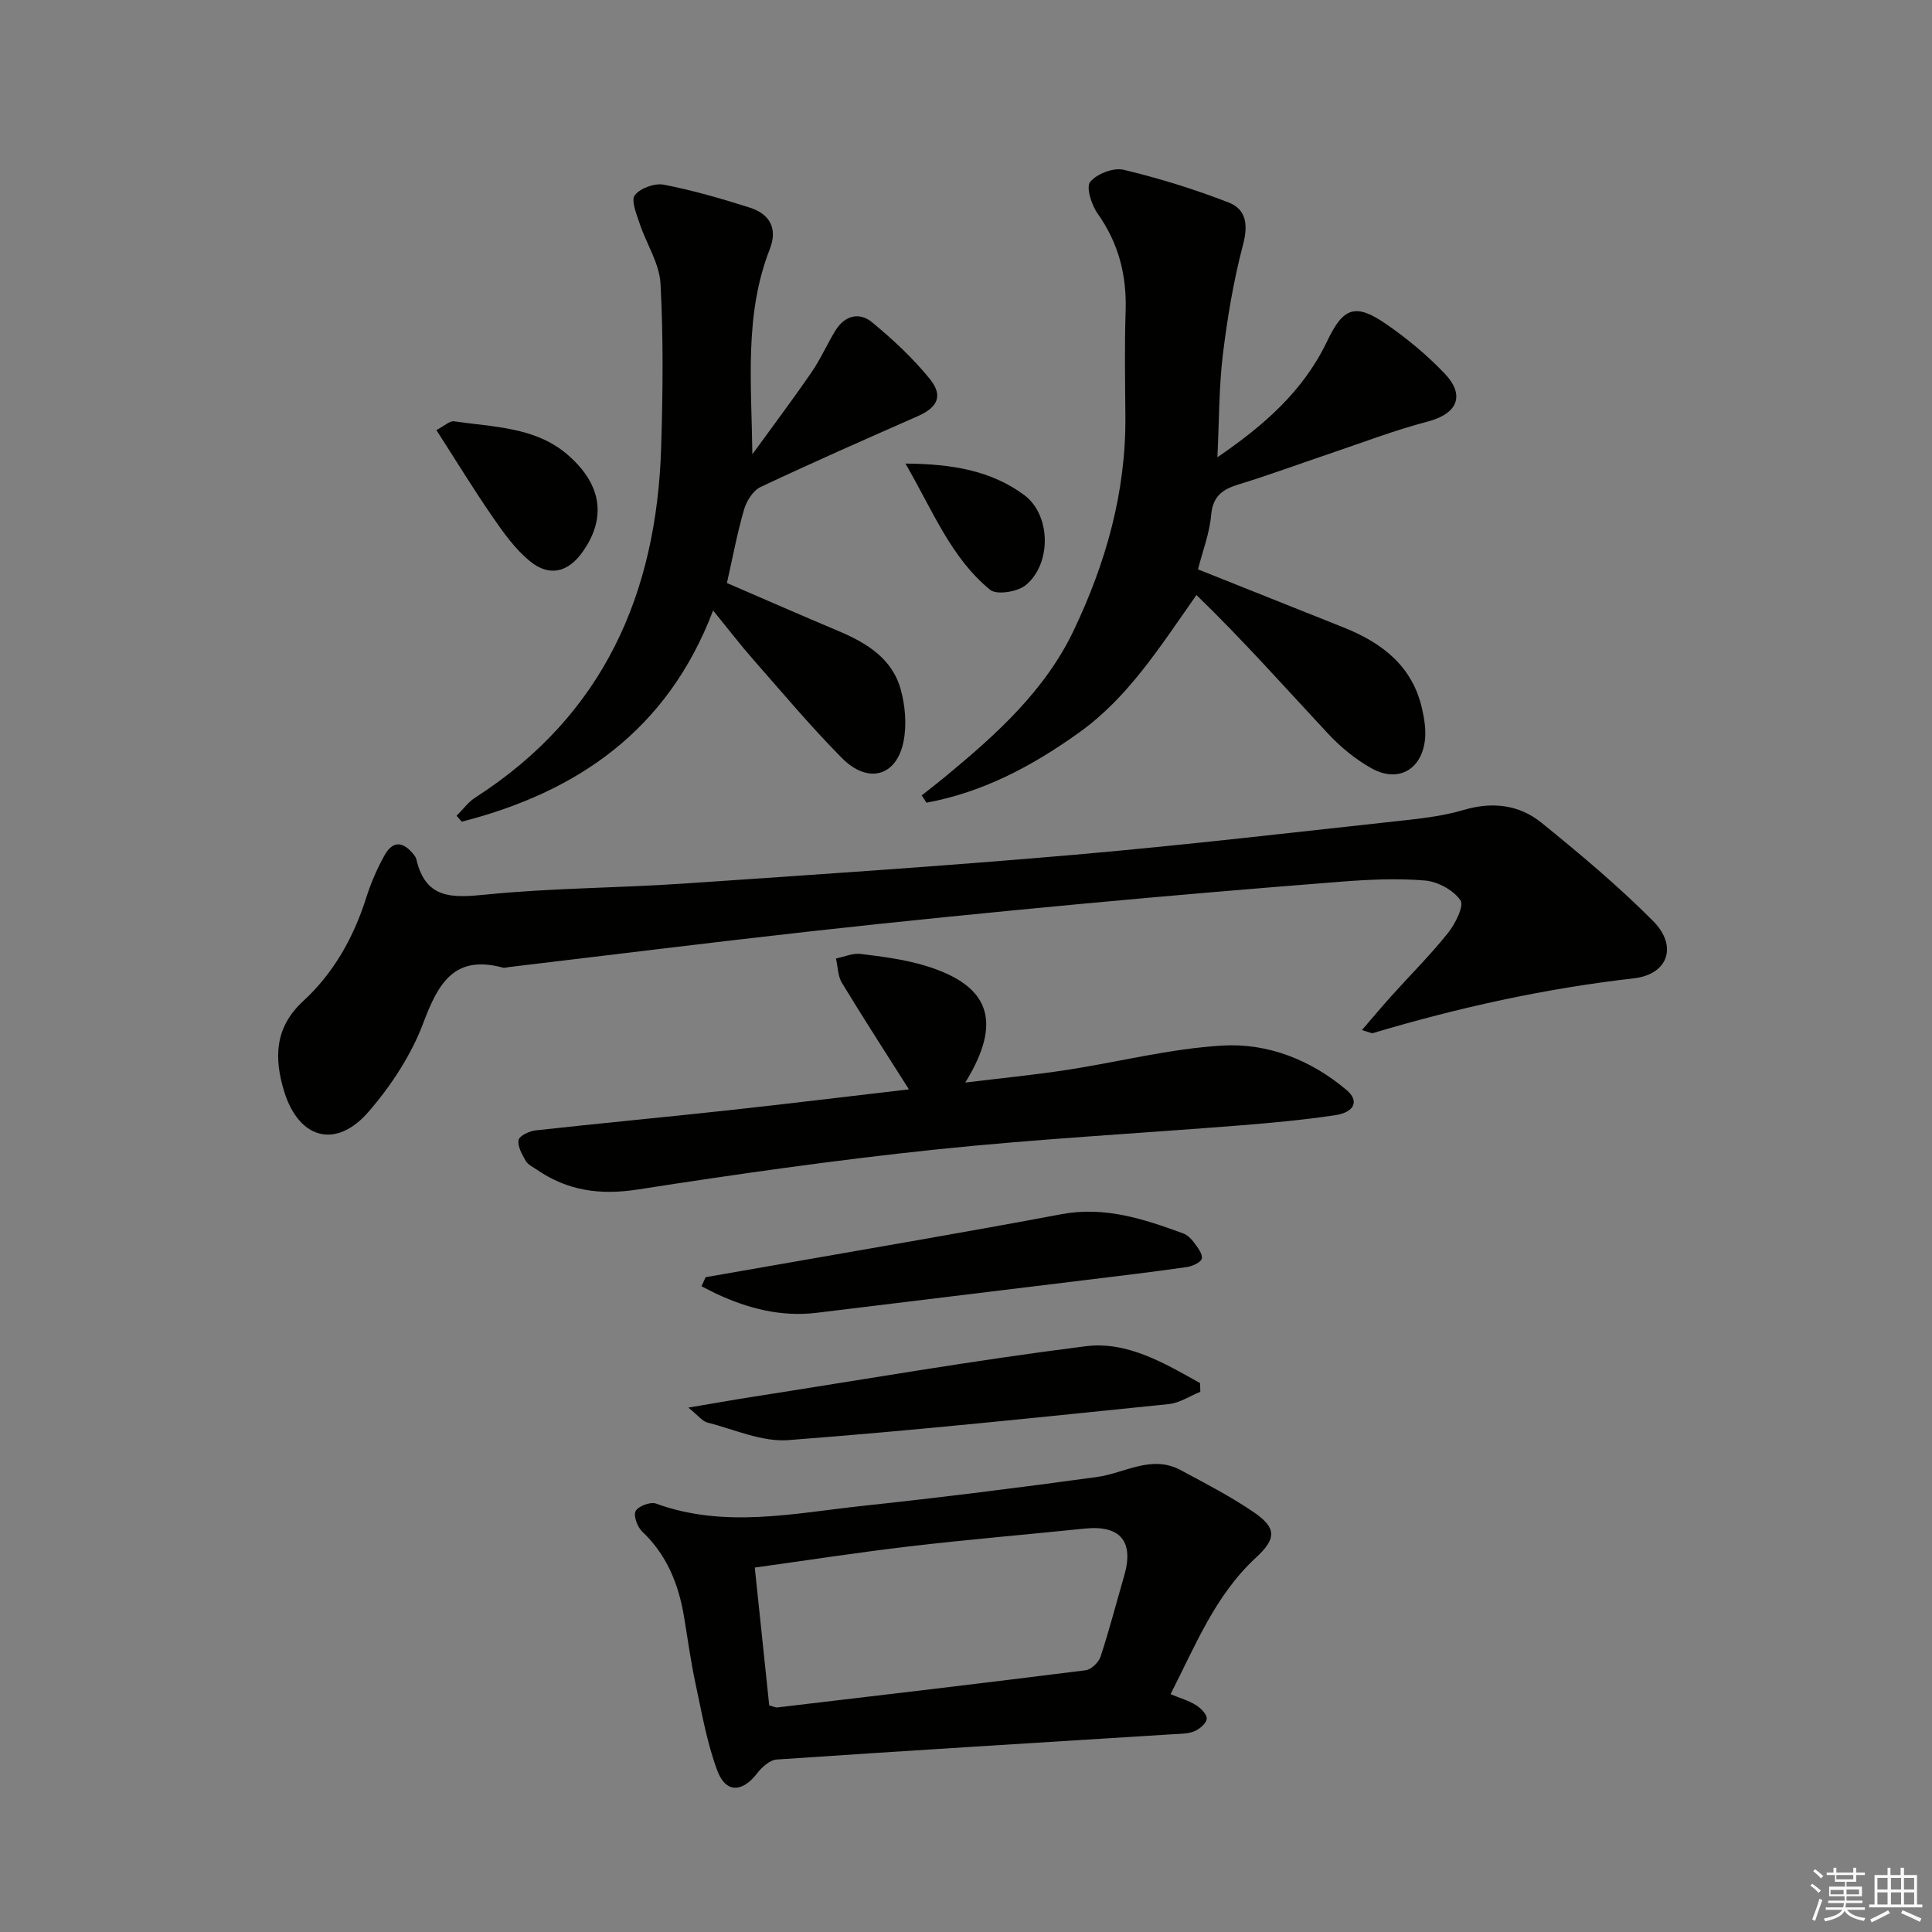<svg enable-background="new 0 0 400 400" viewBox="0 0 400 400" xmlns="http://www.w3.org/2000/svg"><rect x="0" y="0" width="400" height="400" fill="#808080" stroke="none"/><g fill="#010100"><path d="m281.97 213.27c2.35-2.72 4.21-4.96 6.16-7.12 3.9-4.33 8.04-8.45 11.67-13 1.51-1.89 3.37-5.61 2.57-6.76-1.46-2.11-4.71-3.87-7.35-4.09-5.77-.49-11.65-.2-17.45.25-17.88 1.4-35.75 2.91-53.6 4.58-18.68 1.75-37.36 3.61-56.01 5.68-20.95 2.33-41.87 4.95-62.8 7.44-.33.04-.69.18-.99.1-10.05-2.73-13.4 3.12-16.5 11.37-2.51 6.69-6.7 13.09-11.42 18.52-6.71 7.72-14.4 5.57-17.42-4.28-2.09-6.83-2.03-13.22 3.96-18.71 6.34-5.83 10.46-13.24 13.07-21.5.94-2.98 2.22-5.9 3.73-8.63 1.86-3.37 4.12-2.75 6.19-.03.2.26.37.57.44.89 1.93 8.22 7.45 7.93 14.4 7.23 13.54-1.36 27.22-1.35 40.82-2.27 27.02-1.83 54.05-3.63 81.02-5.97 22.99-2 45.92-4.7 68.86-7.19 3.95-.43 7.96-.98 11.76-2.1 5.91-1.74 11.45-1.08 16.07 2.66 7.97 6.46 15.88 13.08 23.1 20.34 5.16 5.19 3.13 11.07-4.02 11.88-18.38 2.09-36.3 6.06-53.98 11.33-.27.09-.63-.15-2.28-.62z"/><path d="m248.03 117.88c10.44 4.17 20.29 8.1 30.15 12.03 7.94 3.17 14.24 7.96 16.24 16.82.47 2.08.83 4.3.61 6.39-.68 6.27-5.6 9.02-11.09 5.94-3.28-1.84-6.34-4.34-8.91-7.09-8.98-9.62-17.71-19.48-27.32-28.78-7.87 11.24-14.27 21.27-24.19 28.4-9.7 6.98-19.98 12.44-31.71 14.6-.32-.51-.65-1.01-.97-1.52 1.69-1.35 3.41-2.66 5.07-4.04 10.44-8.63 20.48-17.68 26.42-30.17 6.63-13.94 10.79-28.56 10.67-44.19-.06-7.3-.19-14.6.05-21.89.24-7.42-1.47-14.07-5.82-20.19-1.26-1.78-2.41-5.45-1.52-6.53 1.38-1.68 4.83-3.01 6.92-2.51 7.37 1.76 14.67 4.03 21.74 6.77 3.68 1.43 4.07 4.64 2.98 8.77-1.97 7.47-3.25 15.16-4.18 22.84-.81 6.7-.75 13.51-1.12 21.14 9.82-6.7 17.87-13.84 22.73-24.05 3.33-7 5.84-7.92 12.22-3.52 4.35 3 8.5 6.45 12.13 10.27 4.33 4.57 2.52 8.32-3.51 9.9-7.03 1.84-13.85 4.48-20.75 6.8-6.13 2.07-12.21 4.32-18.39 6.21-3.33 1.02-5.37 2.39-5.72 6.32-.32 3.74-1.73 7.38-2.73 11.28z"/><path d="m94.53 168.9c1.3-1.29 2.42-2.86 3.93-3.82 26.44-16.98 37.51-42.12 38.43-72.54.34-11.26.47-22.57-.14-33.81-.23-4.22-2.94-8.29-4.33-12.48-.64-1.93-1.81-4.78-.99-5.84 1.14-1.46 4.13-2.54 6.01-2.17 6.01 1.16 11.93 2.88 17.78 4.74 4.11 1.31 5.85 4.27 4.16 8.59-5.31 13.51-3.79 27.75-3.61 42.48 4.09-5.64 8.28-11.21 12.23-16.95 1.88-2.72 3.22-5.81 4.95-8.64 1.91-3.13 4.94-3.95 7.64-1.71 4.29 3.56 8.46 7.42 11.95 11.75 2.8 3.48 1.54 5.87-2.52 7.66-10.89 4.8-21.79 9.59-32.55 14.67-1.55.73-2.9 2.87-3.41 4.63-1.43 4.9-2.36 9.94-3.56 15.25 7.57 3.26 15.28 6.65 23.05 9.92 5.86 2.47 11.18 5.68 12.95 12.17.92 3.36 1.24 7.22.59 10.61-1.41 7.31-7.34 9.01-12.77 3.54-6.43-6.49-12.32-13.52-18.36-20.39-2.62-2.98-5.05-6.15-8.32-10.17-9.42 24.81-28.1 37.59-52.03 43.73-.38-.43-.73-.83-1.08-1.22z"/><path d="m242.35 350.76c1.99.83 3.77 1.33 5.27 2.27 1 .63 2.3 1.93 2.22 2.83-.08.95-1.48 2.13-2.56 2.58-1.31.55-2.89.52-4.37.61-27.38 1.72-54.76 3.38-82.13 5.24-1.41.1-3.04 1.58-4.01 2.84-3.06 3.99-6.49 4.18-8.25-.52-2.18-5.83-3.24-12.1-4.56-18.22-.97-4.54-1.58-9.15-2.35-13.73-1.13-6.72-3.56-12.74-8.65-17.57-1-.95-1.86-3.31-1.36-4.24.56-1.03 3.06-1.97 4.21-1.55 14.25 5.19 28.56 2 42.82.47 16.18-1.73 32.34-3.76 48.46-5.97 5.78-.79 11.3-4.68 17.35-1.43 5.11 2.75 10.3 5.42 15.07 8.67 4.78 3.26 4.86 5.46.47 9.5-8.42 7.79-12.47 18.15-17.63 28.22zm-83.09 2.33c.8.2 1.28.46 1.73.41 21.27-2.51 42.53-5.01 63.78-7.69 1.17-.15 2.71-1.65 3.1-2.85 1.81-5.5 3.25-11.11 4.87-16.67 2.09-7.16-.79-10.58-8.19-9.81-12.05 1.24-24.13 2.26-36.17 3.67-10.65 1.25-21.26 2.9-32.11 4.4 1.03 9.85 2.01 19.21 2.99 28.54z"/><path d="m188.18 225.54c-4.92-7.76-9.51-14.85-13.88-22.07-.85-1.4-.83-3.33-1.22-5.02 1.7-.35 3.46-1.15 5.1-.95 4.42.54 8.9 1.11 13.15 2.37 13.59 4.04 16.37 11.51 8.52 24.26 7.35-.9 14.14-1.56 20.87-2.59 10.82-1.65 21.54-4.44 32.41-5.07 9.36-.54 18.29 2.98 25.65 9.2 2.68 2.26 1.7 4.61-2.35 5.22-6.39.96-12.85 1.56-19.29 2.08-21.18 1.69-42.42 2.83-63.55 5.04-20.6 2.16-41.13 5.09-61.6 8.27-7.72 1.2-14.48.26-20.83-4.1-.82-.56-1.86-1.05-2.32-1.84-.76-1.34-1.72-3.01-1.47-4.32.17-.88 2.24-1.85 3.55-1.99 13.2-1.46 26.42-2.69 39.62-4.13 12.34-1.34 24.68-2.85 37.64-4.36z"/><path d="m146.09 264.43c4.65-.81 9.29-1.61 13.94-2.43 19.91-3.51 39.85-6.87 59.71-10.61 9-1.69 17.08.99 25.21 3.97.88.32 1.7 1.13 2.27 1.91.74 1.01 1.81 2.36 1.6 3.3-.18.8-1.94 1.59-3.09 1.76-7.07 1.01-14.15 1.86-21.24 2.72-18.46 2.26-36.93 4.5-55.39 6.75-7.34.89-14.18-.86-20.77-3.93-1.05-.49-2.06-1.05-3.09-1.57.29-.62.57-1.25.85-1.87z"/><path d="m248.51 288.16c-2.17.87-4.28 2.31-6.51 2.54-26.25 2.67-52.5 5.47-78.81 7.46-5.47.41-11.2-2.24-16.77-3.65-.98-.25-1.75-1.34-3.91-3.08 5.19-.87 9.08-1.57 12.99-2.18 23.09-3.6 46.13-7.61 69.3-10.53 8.59-1.08 16.33 3.53 23.67 7.64.02.6.03 1.2.04 1.8z"/><path d="m90.35 89.04c1.7-.88 2.76-1.94 3.65-1.81 8.13 1.19 16.82 1.17 23.44 6.85 6.58 5.65 8.57 12.52 3.22 20.13-3.04 4.32-6.94 5.3-11.02 1.92-2.99-2.47-5.37-5.79-7.6-9.03-3.94-5.7-7.56-11.63-11.69-18.06z"/><path d="m187.46 95.98c9.89.06 17.84 1.54 24.55 6.48 5.58 4.1 5.75 14.18.41 18.65-1.68 1.41-6.02 2.13-7.4 1.02-8.13-6.63-11.83-16.29-17.56-26.15z"/></g><path d="m374.8 390.4.4-.4c.7.5 1.3 1 1.8 1.4l-.5.5c-.5-.6-1.1-1.1-1.7-1.5zm1 7.3-.6-.3c.5-1.4 1.1-2.8 1.5-4.3.2.1.4.2.6.3-.5 1.3-1 2.8-1.5 4.3zm-.4-10.3.4-.4c.4.3 1 .8 1.7 1.4l-.5.5c-.4-.5-1-1-1.6-1.5zm2.5.3h1.7v-1h.6v1h3.5v-1h.6v1h1.8v.5h-1.8v1.4h-2v1h3.2v2h-3.2v.9h3.3v.5h-3.4c0 .3-.1.6-.1.9h4v.5h-3.7c.7.9 1.9 1.5 3.8 1.7-.1.2-.2.4-.3.6-2.1-.4-3.5-1.1-4-2.1-.4 1-1.8 1.7-4 2.2-.1-.2-.2-.4-.3-.6 2.1-.4 3.4-1 3.8-1.8h-3.4v-.5h3.6c.1-.3.1-.6.2-.9h-3.3v-.5h3.4c0-.3 0-.6 0-.9h-3.2v-2h3.3v-1h-2.1v-1.4h-1.7v-.5zm1.1 3.5v1h2.7c0-.3 0-.4 0-.4 0-.1 0-.2 0-.2 0-.1 0-.2 0-.3h-2.7zm1.2-3v.9h3.5v-.9zm4.7 3h-2.6v.6.4h2.6z" fill="#fafafb"/><path d="m393.6 386.7h.6v1.5h2.7v6.1h1.1v.6h-11v-.6h1.1v-6.1h2.7v-1.5h.6v1.5h2.1v-1.5zm-2.7 8.8.4.6c-1.2.6-2.5 1.3-3.8 1.9-.1-.2-.2-.4-.3-.6 1.2-.6 2.5-1.2 3.7-1.9zm-2.2-6.7v2.4h2.1v-2.4zm0 3v2.5h2.1v-2.5zm2.8-3v2.4h2.1v-2.4zm0 3v2.5h2.1v-2.5zm6 6.1c-1.4-.7-2.7-1.3-3.9-1.8l.3-.6c1.5.6 2.7 1.2 3.9 1.7zm-1.2-9.1h-2.1v2.4h2.1zm-2.1 3v2.5h2.1v-2.5z" fill="#fafafb"/></svg>